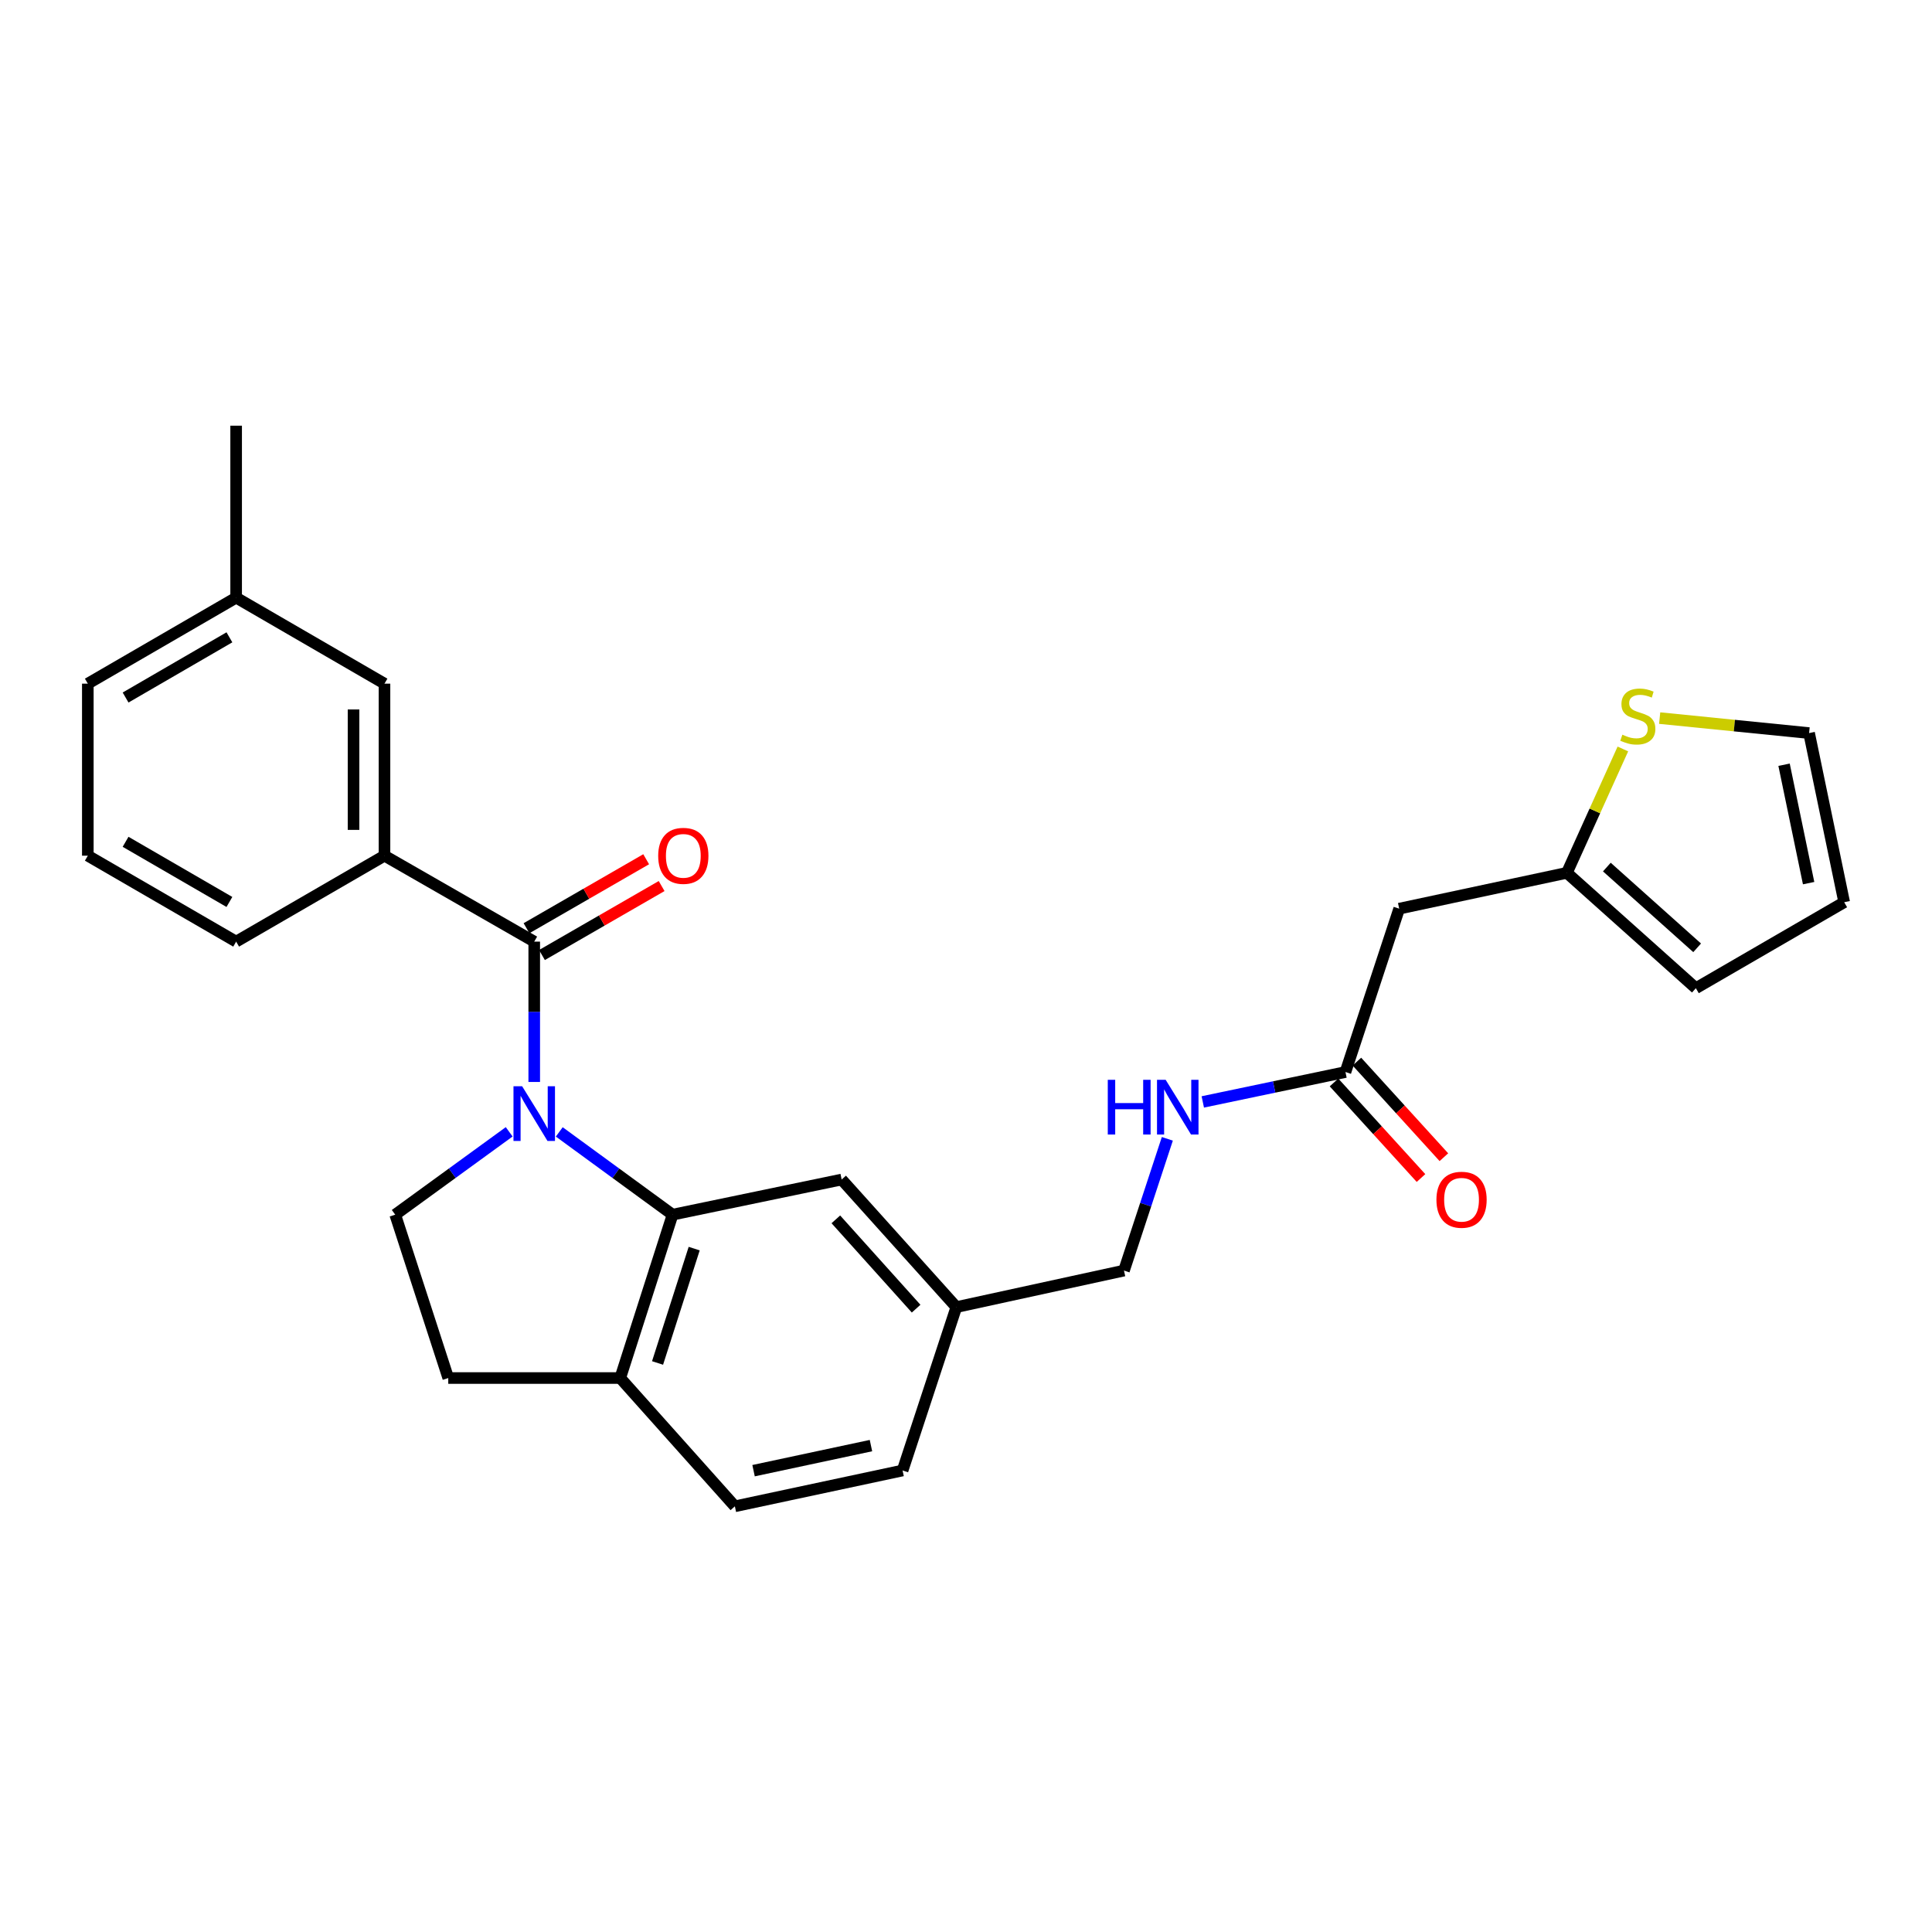 <?xml version='1.0' encoding='iso-8859-1'?>
<svg version='1.1' baseProfile='full'
              xmlns='http://www.w3.org/2000/svg'
                      xmlns:rdkit='http://www.rdkit.org/xml'
                      xmlns:xlink='http://www.w3.org/1999/xlink'
                  xml:space='preserve'
width='1000px' height='1000px' viewBox='0 0 1000 1000'>
<!-- END OF HEADER -->
<rect style='opacity:1.0;fill:#FFFFFF;stroke:none' width='1000' height='1000' x='0' y='0'> </rect>
<path class='bond-0' d='M 276.518,560.022 L 276.518,523.702' style='fill:none;fill-rule:evenodd;stroke:#0000FF;stroke-width:6px;stroke-linecap:butt;stroke-linejoin:miter;stroke-opacity:1' />
<path class='bond-0' d='M 276.518,523.702 L 276.518,487.383' style='fill:none;fill-rule:evenodd;stroke:#000000;stroke-width:6px;stroke-linecap:butt;stroke-linejoin:miter;stroke-opacity:1' />
<path class='bond-1' d='M 289.475,585.872 L 318.797,607.291' style='fill:none;fill-rule:evenodd;stroke:#0000FF;stroke-width:6px;stroke-linecap:butt;stroke-linejoin:miter;stroke-opacity:1' />
<path class='bond-1' d='M 318.797,607.291 L 348.12,628.71' style='fill:none;fill-rule:evenodd;stroke:#000000;stroke-width:6px;stroke-linecap:butt;stroke-linejoin:miter;stroke-opacity:1' />
<path class='bond-3' d='M 263.554,585.831 L 234.061,607.27' style='fill:none;fill-rule:evenodd;stroke:#0000FF;stroke-width:6px;stroke-linecap:butt;stroke-linejoin:miter;stroke-opacity:1' />
<path class='bond-3' d='M 234.061,607.27 L 204.569,628.71' style='fill:none;fill-rule:evenodd;stroke:#000000;stroke-width:6px;stroke-linecap:butt;stroke-linejoin:miter;stroke-opacity:1' />
<path class='bond-2' d='M 276.518,487.383 L 199.007,442.902' style='fill:none;fill-rule:evenodd;stroke:#000000;stroke-width:6px;stroke-linecap:butt;stroke-linejoin:miter;stroke-opacity:1' />
<path class='bond-10' d='M 280.517,494.321 L 311.486,476.469' style='fill:none;fill-rule:evenodd;stroke:#000000;stroke-width:6px;stroke-linecap:butt;stroke-linejoin:miter;stroke-opacity:1' />
<path class='bond-10' d='M 311.486,476.469 L 342.454,458.617' style='fill:none;fill-rule:evenodd;stroke:#FF0000;stroke-width:6px;stroke-linecap:butt;stroke-linejoin:miter;stroke-opacity:1' />
<path class='bond-10' d='M 272.518,480.445 L 303.487,462.593' style='fill:none;fill-rule:evenodd;stroke:#000000;stroke-width:6px;stroke-linecap:butt;stroke-linejoin:miter;stroke-opacity:1' />
<path class='bond-10' d='M 303.487,462.593 L 334.455,444.741' style='fill:none;fill-rule:evenodd;stroke:#FF0000;stroke-width:6px;stroke-linecap:butt;stroke-linejoin:miter;stroke-opacity:1' />
<path class='bond-8' d='M 348.12,628.71 L 321.035,713.267' style='fill:none;fill-rule:evenodd;stroke:#000000;stroke-width:6px;stroke-linecap:butt;stroke-linejoin:miter;stroke-opacity:1' />
<path class='bond-8' d='M 359.31,646.279 L 340.35,705.469' style='fill:none;fill-rule:evenodd;stroke:#000000;stroke-width:6px;stroke-linecap:butt;stroke-linejoin:miter;stroke-opacity:1' />
<path class='bond-9' d='M 348.12,628.71 L 435.641,610.522' style='fill:none;fill-rule:evenodd;stroke:#000000;stroke-width:6px;stroke-linecap:butt;stroke-linejoin:miter;stroke-opacity:1' />
<path class='bond-12' d='M 199.007,442.902 L 199.007,353.859' style='fill:none;fill-rule:evenodd;stroke:#000000;stroke-width:6px;stroke-linecap:butt;stroke-linejoin:miter;stroke-opacity:1' />
<path class='bond-12' d='M 182.991,429.545 L 182.991,367.216' style='fill:none;fill-rule:evenodd;stroke:#000000;stroke-width:6px;stroke-linecap:butt;stroke-linejoin:miter;stroke-opacity:1' />
<path class='bond-23' d='M 199.007,442.902 L 122.226,487.383' style='fill:none;fill-rule:evenodd;stroke:#000000;stroke-width:6px;stroke-linecap:butt;stroke-linejoin:miter;stroke-opacity:1' />
<path class='bond-14' d='M 204.569,628.71 L 232.019,713.267' style='fill:none;fill-rule:evenodd;stroke:#000000;stroke-width:6px;stroke-linecap:butt;stroke-linejoin:miter;stroke-opacity:1' />
<path class='bond-4' d='M 724.221,470.325 L 696.406,554.883' style='fill:none;fill-rule:evenodd;stroke:#000000;stroke-width:6px;stroke-linecap:butt;stroke-linejoin:miter;stroke-opacity:1' />
<path class='bond-5' d='M 724.221,470.325 L 811.012,451.773' style='fill:none;fill-rule:evenodd;stroke:#000000;stroke-width:6px;stroke-linecap:butt;stroke-linejoin:miter;stroke-opacity:1' />
<path class='bond-7' d='M 811.012,451.773 L 825.505,419.717' style='fill:none;fill-rule:evenodd;stroke:#000000;stroke-width:6px;stroke-linecap:butt;stroke-linejoin:miter;stroke-opacity:1' />
<path class='bond-7' d='M 825.505,419.717 L 839.999,387.66' style='fill:none;fill-rule:evenodd;stroke:#CCCC00;stroke-width:6px;stroke-linecap:butt;stroke-linejoin:miter;stroke-opacity:1' />
<path class='bond-15' d='M 811.012,451.773 L 877.774,511.487' style='fill:none;fill-rule:evenodd;stroke:#000000;stroke-width:6px;stroke-linecap:butt;stroke-linejoin:miter;stroke-opacity:1' />
<path class='bond-15' d='M 831.704,448.792 L 878.437,490.592' style='fill:none;fill-rule:evenodd;stroke:#000000;stroke-width:6px;stroke-linecap:butt;stroke-linejoin:miter;stroke-opacity:1' />
<path class='bond-6' d='M 696.406,554.883 L 659.484,562.619' style='fill:none;fill-rule:evenodd;stroke:#000000;stroke-width:6px;stroke-linecap:butt;stroke-linejoin:miter;stroke-opacity:1' />
<path class='bond-6' d='M 659.484,562.619 L 622.563,570.355' style='fill:none;fill-rule:evenodd;stroke:#0000FF;stroke-width:6px;stroke-linecap:butt;stroke-linejoin:miter;stroke-opacity:1' />
<path class='bond-17' d='M 690.483,560.273 L 712.995,585.009' style='fill:none;fill-rule:evenodd;stroke:#000000;stroke-width:6px;stroke-linecap:butt;stroke-linejoin:miter;stroke-opacity:1' />
<path class='bond-17' d='M 712.995,585.009 L 735.507,609.744' style='fill:none;fill-rule:evenodd;stroke:#FF0000;stroke-width:6px;stroke-linecap:butt;stroke-linejoin:miter;stroke-opacity:1' />
<path class='bond-17' d='M 702.328,549.493 L 724.84,574.228' style='fill:none;fill-rule:evenodd;stroke:#000000;stroke-width:6px;stroke-linecap:butt;stroke-linejoin:miter;stroke-opacity:1' />
<path class='bond-17' d='M 724.84,574.228 L 747.352,598.964' style='fill:none;fill-rule:evenodd;stroke:#FF0000;stroke-width:6px;stroke-linecap:butt;stroke-linejoin:miter;stroke-opacity:1' />
<path class='bond-13' d='M 859.041,371.686 L 897.713,375.563' style='fill:none;fill-rule:evenodd;stroke:#CCCC00;stroke-width:6px;stroke-linecap:butt;stroke-linejoin:miter;stroke-opacity:1' />
<path class='bond-13' d='M 897.713,375.563 L 936.385,379.441' style='fill:none;fill-rule:evenodd;stroke:#000000;stroke-width:6px;stroke-linecap:butt;stroke-linejoin:miter;stroke-opacity:1' />
<path class='bond-18' d='M 321.035,713.267 L 380.366,779.664' style='fill:none;fill-rule:evenodd;stroke:#000000;stroke-width:6px;stroke-linecap:butt;stroke-linejoin:miter;stroke-opacity:1' />
<path class='bond-27' d='M 321.035,713.267 L 232.019,713.267' style='fill:none;fill-rule:evenodd;stroke:#000000;stroke-width:6px;stroke-linecap:butt;stroke-linejoin:miter;stroke-opacity:1' />
<path class='bond-19' d='M 435.641,610.522 L 494.999,676.554' style='fill:none;fill-rule:evenodd;stroke:#000000;stroke-width:6px;stroke-linecap:butt;stroke-linejoin:miter;stroke-opacity:1' />
<path class='bond-19' d='M 432.633,631.134 L 474.184,677.357' style='fill:none;fill-rule:evenodd;stroke:#000000;stroke-width:6px;stroke-linecap:butt;stroke-linejoin:miter;stroke-opacity:1' />
<path class='bond-11' d='M 604.213,589.456 L 592.993,623.551' style='fill:none;fill-rule:evenodd;stroke:#0000FF;stroke-width:6px;stroke-linecap:butt;stroke-linejoin:miter;stroke-opacity:1' />
<path class='bond-11' d='M 592.993,623.551 L 581.773,657.646' style='fill:none;fill-rule:evenodd;stroke:#000000;stroke-width:6px;stroke-linecap:butt;stroke-linejoin:miter;stroke-opacity:1' />
<path class='bond-21' d='M 199.007,353.859 L 122.226,309.343' style='fill:none;fill-rule:evenodd;stroke:#000000;stroke-width:6px;stroke-linecap:butt;stroke-linejoin:miter;stroke-opacity:1' />
<path class='bond-30' d='M 936.385,379.441 L 954.545,466.988' style='fill:none;fill-rule:evenodd;stroke:#000000;stroke-width:6px;stroke-linecap:butt;stroke-linejoin:miter;stroke-opacity:1' />
<path class='bond-30' d='M 923.426,395.826 L 936.139,457.109' style='fill:none;fill-rule:evenodd;stroke:#000000;stroke-width:6px;stroke-linecap:butt;stroke-linejoin:miter;stroke-opacity:1' />
<path class='bond-16' d='M 877.774,511.487 L 954.545,466.988' style='fill:none;fill-rule:evenodd;stroke:#000000;stroke-width:6px;stroke-linecap:butt;stroke-linejoin:miter;stroke-opacity:1' />
<path class='bond-28' d='M 380.366,779.664 L 467.175,761.121' style='fill:none;fill-rule:evenodd;stroke:#000000;stroke-width:6px;stroke-linecap:butt;stroke-linejoin:miter;stroke-opacity:1' />
<path class='bond-28' d='M 390.042,761.22 L 450.808,748.239' style='fill:none;fill-rule:evenodd;stroke:#000000;stroke-width:6px;stroke-linecap:butt;stroke-linejoin:miter;stroke-opacity:1' />
<path class='bond-20' d='M 494.999,676.554 L 581.773,657.646' style='fill:none;fill-rule:evenodd;stroke:#000000;stroke-width:6px;stroke-linecap:butt;stroke-linejoin:miter;stroke-opacity:1' />
<path class='bond-22' d='M 494.999,676.554 L 467.175,761.121' style='fill:none;fill-rule:evenodd;stroke:#000000;stroke-width:6px;stroke-linecap:butt;stroke-linejoin:miter;stroke-opacity:1' />
<path class='bond-26' d='M 122.226,309.343 L 122.226,220.336' style='fill:none;fill-rule:evenodd;stroke:#000000;stroke-width:6px;stroke-linecap:butt;stroke-linejoin:miter;stroke-opacity:1' />
<path class='bond-29' d='M 122.226,309.343 L 45.455,353.859' style='fill:none;fill-rule:evenodd;stroke:#000000;stroke-width:6px;stroke-linecap:butt;stroke-linejoin:miter;stroke-opacity:1' />
<path class='bond-29' d='M 118.745,329.876 L 65.005,361.037' style='fill:none;fill-rule:evenodd;stroke:#000000;stroke-width:6px;stroke-linecap:butt;stroke-linejoin:miter;stroke-opacity:1' />
<path class='bond-24' d='M 122.226,487.383 L 45.455,442.902' style='fill:none;fill-rule:evenodd;stroke:#000000;stroke-width:6px;stroke-linecap:butt;stroke-linejoin:miter;stroke-opacity:1' />
<path class='bond-24' d='M 118.74,466.852 L 65,435.715' style='fill:none;fill-rule:evenodd;stroke:#000000;stroke-width:6px;stroke-linecap:butt;stroke-linejoin:miter;stroke-opacity:1' />
<path class='bond-25' d='M 45.455,442.902 L 45.455,353.859' style='fill:none;fill-rule:evenodd;stroke:#000000;stroke-width:6px;stroke-linecap:butt;stroke-linejoin:miter;stroke-opacity:1' />
<path  class='atom-0' d='M 270.258 562.247
L 279.538 577.247
Q 280.458 578.727, 281.938 581.407
Q 283.418 584.087, 283.498 584.247
L 283.498 562.247
L 287.258 562.247
L 287.258 590.567
L 283.378 590.567
L 273.418 574.167
Q 272.258 572.247, 271.018 570.047
Q 269.818 567.847, 269.458 567.167
L 269.458 590.567
L 265.778 590.567
L 265.778 562.247
L 270.258 562.247
' fill='#0000FF'/>
<path  class='atom-8' d='M 839.734 380.272
Q 840.054 380.392, 841.374 380.952
Q 842.694 381.512, 844.134 381.872
Q 845.614 382.192, 847.054 382.192
Q 849.734 382.192, 851.294 380.912
Q 852.854 379.592, 852.854 377.312
Q 852.854 375.752, 852.054 374.792
Q 851.294 373.832, 850.094 373.312
Q 848.894 372.792, 846.894 372.192
Q 844.374 371.432, 842.854 370.712
Q 841.374 369.992, 840.294 368.472
Q 839.254 366.952, 839.254 364.392
Q 839.254 360.832, 841.654 358.632
Q 844.094 356.432, 848.894 356.432
Q 852.174 356.432, 855.894 357.992
L 854.974 361.072
Q 851.574 359.672, 849.014 359.672
Q 846.254 359.672, 844.734 360.832
Q 843.214 361.952, 843.254 363.912
Q 843.254 365.432, 844.014 366.352
Q 844.814 367.272, 845.934 367.792
Q 847.094 368.312, 849.014 368.912
Q 851.574 369.712, 853.094 370.512
Q 854.614 371.312, 855.694 372.952
Q 856.814 374.552, 856.814 377.312
Q 856.814 381.232, 854.174 383.352
Q 851.574 385.432, 847.214 385.432
Q 844.694 385.432, 842.774 384.872
Q 840.894 384.352, 838.654 383.432
L 839.734 380.272
' fill='#CCCC00'/>
<path  class='atom-11' d='M 340.681 442.982
Q 340.681 436.182, 344.041 432.382
Q 347.401 428.582, 353.681 428.582
Q 359.961 428.582, 363.321 432.382
Q 366.681 436.182, 366.681 442.982
Q 366.681 449.862, 363.281 453.782
Q 359.881 457.662, 353.681 457.662
Q 347.441 457.662, 344.041 453.782
Q 340.681 449.902, 340.681 442.982
M 353.681 454.462
Q 358.001 454.462, 360.321 451.582
Q 362.681 448.662, 362.681 442.982
Q 362.681 437.422, 360.321 434.622
Q 358.001 431.782, 353.681 431.782
Q 349.361 431.782, 347.001 434.582
Q 344.681 437.382, 344.681 442.982
Q 344.681 448.702, 347.001 451.582
Q 349.361 454.462, 353.681 454.462
' fill='#FF0000'/>
<path  class='atom-12' d='M 573.386 558.91
L 577.226 558.91
L 577.226 570.95
L 591.706 570.95
L 591.706 558.91
L 595.546 558.91
L 595.546 587.23
L 591.706 587.23
L 591.706 574.15
L 577.226 574.15
L 577.226 587.23
L 573.386 587.23
L 573.386 558.91
' fill='#0000FF'/>
<path  class='atom-12' d='M 603.346 558.91
L 612.626 573.91
Q 613.546 575.39, 615.026 578.07
Q 616.506 580.75, 616.586 580.91
L 616.586 558.91
L 620.346 558.91
L 620.346 587.23
L 616.466 587.23
L 606.506 570.83
Q 605.346 568.91, 604.106 566.71
Q 602.906 564.51, 602.546 563.83
L 602.546 587.23
L 598.866 587.23
L 598.866 558.91
L 603.346 558.91
' fill='#0000FF'/>
<path  class='atom-18' d='M 743.494 620.986
Q 743.494 614.186, 746.854 610.386
Q 750.214 606.586, 756.494 606.586
Q 762.774 606.586, 766.134 610.386
Q 769.494 614.186, 769.494 620.986
Q 769.494 627.866, 766.094 631.786
Q 762.694 635.666, 756.494 635.666
Q 750.254 635.666, 746.854 631.786
Q 743.494 627.906, 743.494 620.986
M 756.494 632.466
Q 760.814 632.466, 763.134 629.586
Q 765.494 626.666, 765.494 620.986
Q 765.494 615.426, 763.134 612.626
Q 760.814 609.786, 756.494 609.786
Q 752.174 609.786, 749.814 612.586
Q 747.494 615.386, 747.494 620.986
Q 747.494 626.706, 749.814 629.586
Q 752.174 632.466, 756.494 632.466
' fill='#FF0000'/>
</svg>
